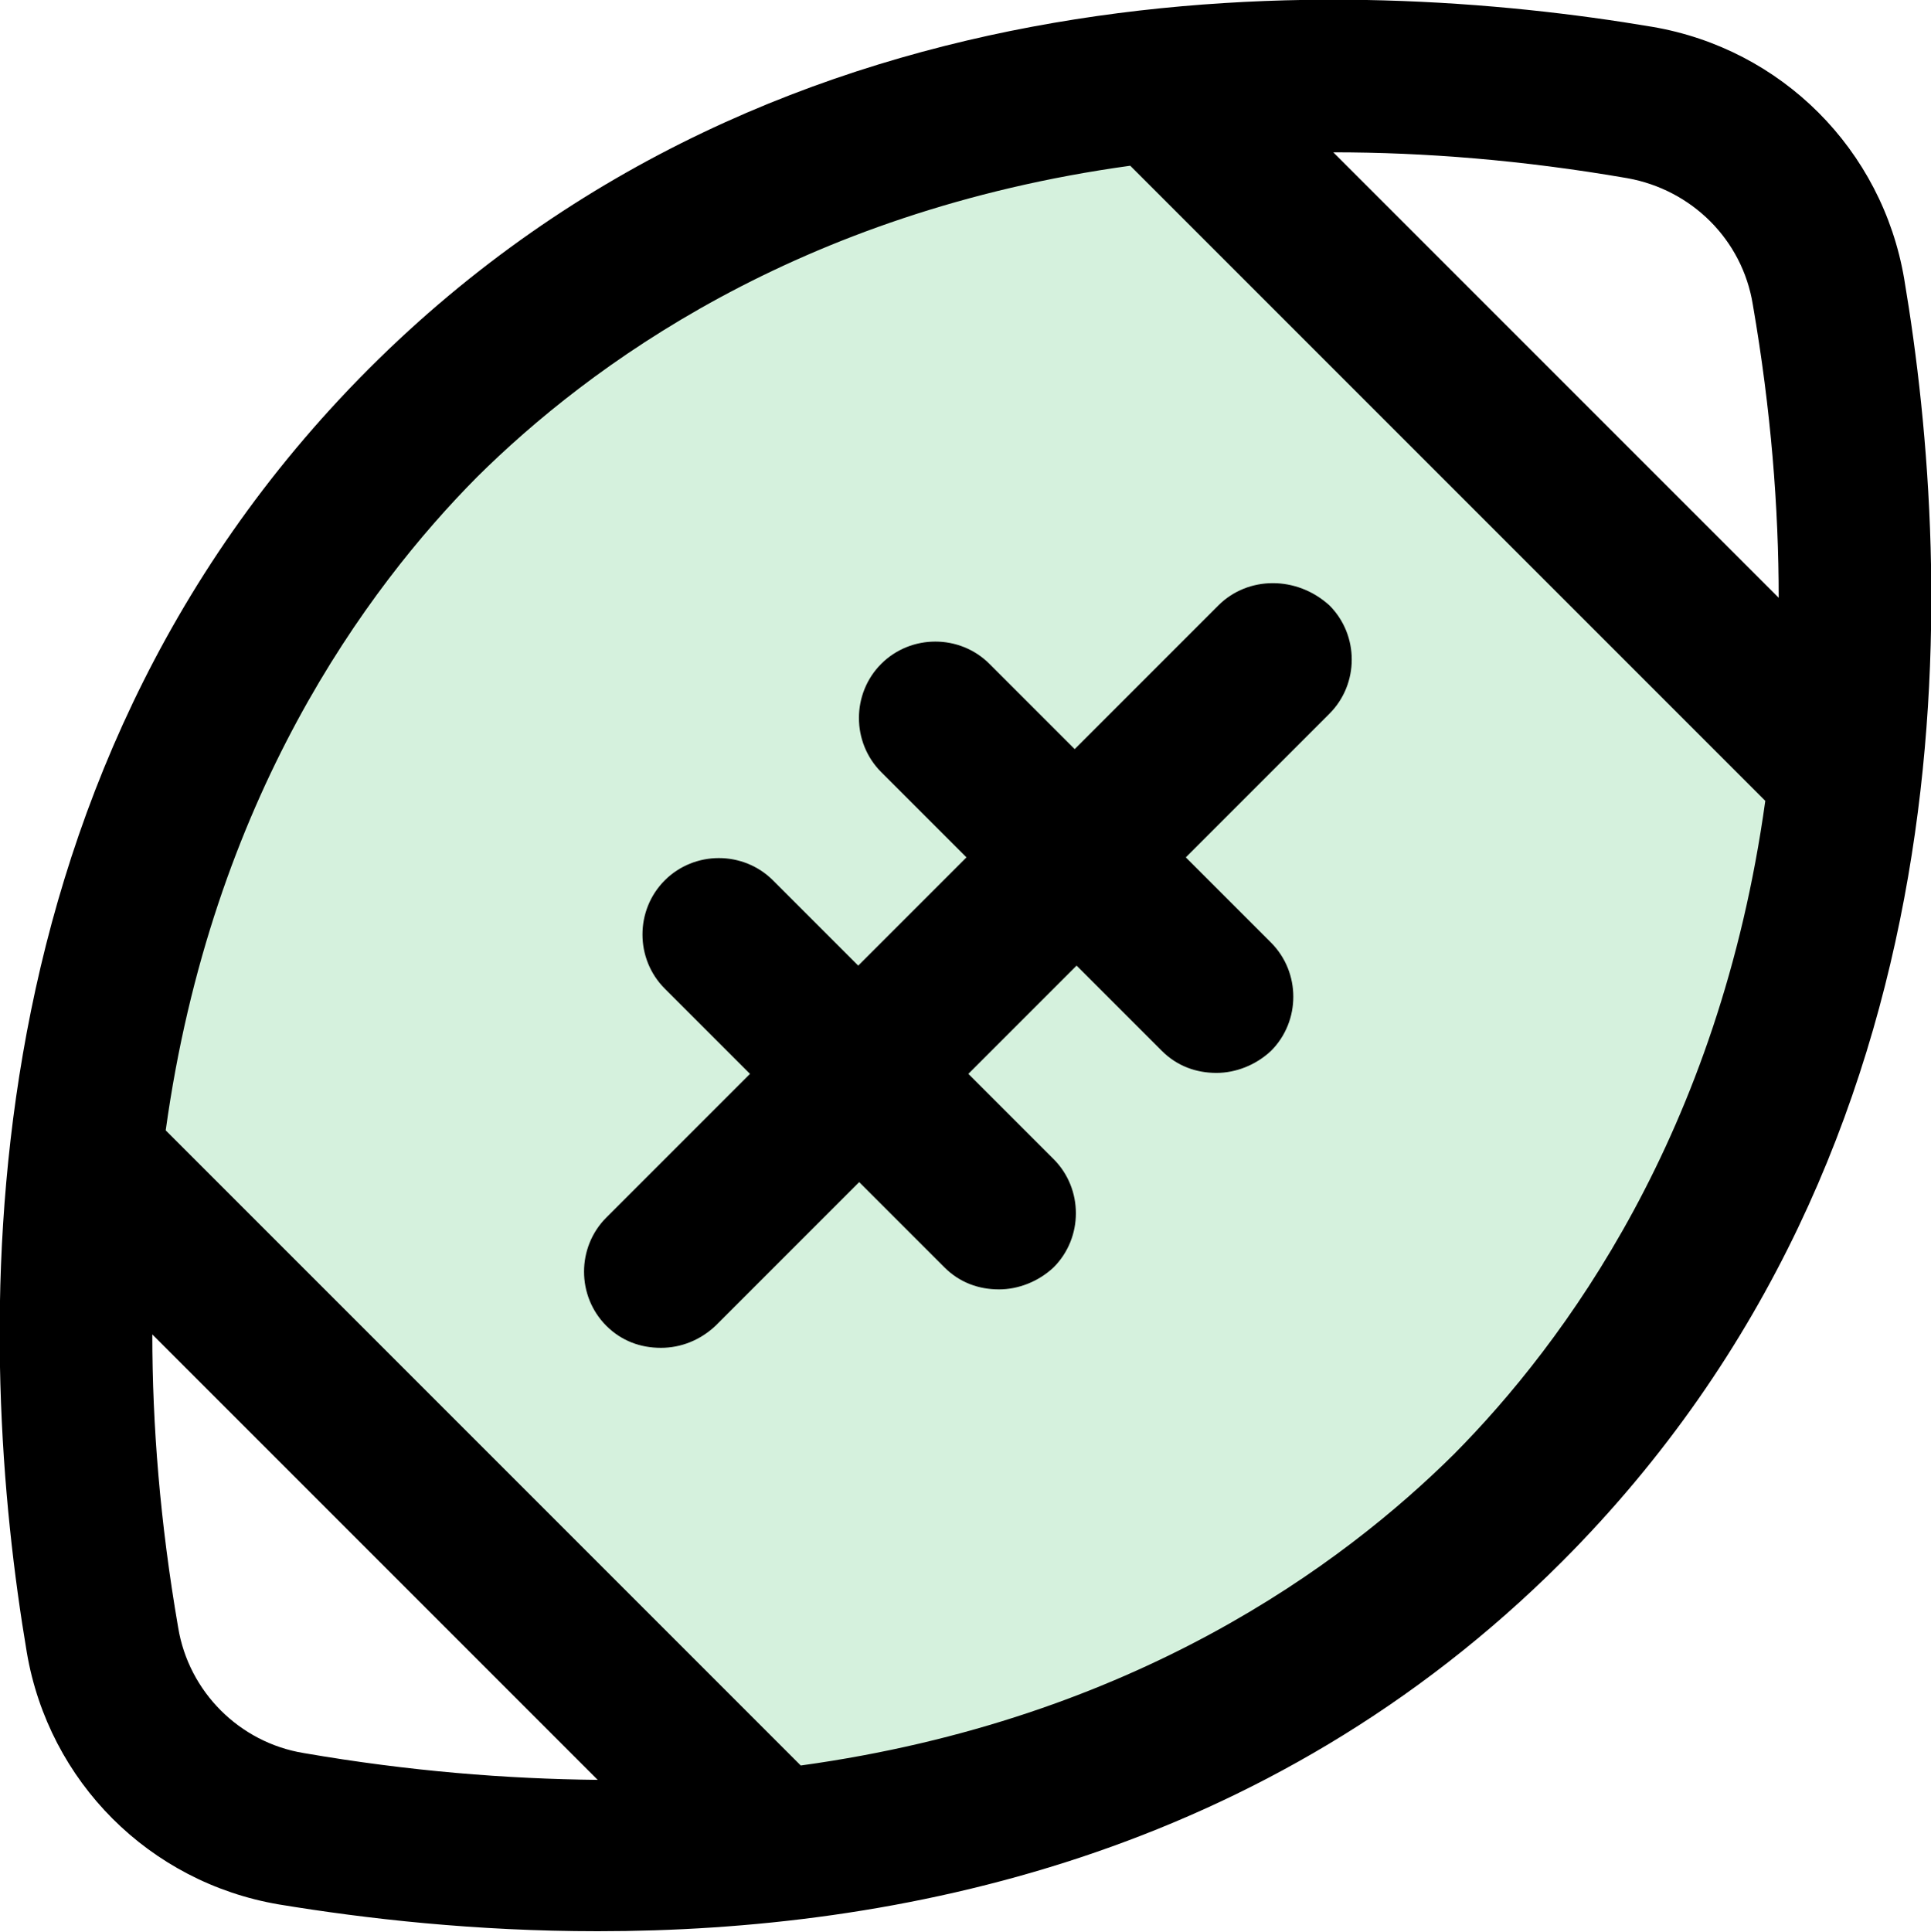 <?xml version="1.0" encoding="utf-8"?>
<!-- Generator: Adobe Illustrator 27.8.1, SVG Export Plug-In . SVG Version: 6.00 Build 0)  -->
<svg version="1.1" id="Laag_1" xmlns="http://www.w3.org/2000/svg" xmlns:xlink="http://www.w3.org/1999/xlink" x="0px" y="0px"
	 viewBox="0 0 201.6 201.7" style="enable-background:new 0 0 201.6 201.7;" xml:space="preserve">
<style type="text/css">
	.st0{fill:#D5F1DD;enable-background:new    ;}
</style>
<path class="st0" d="M9,121c2.8-25.2,12-53.5,35.2-76.8S95.8,11.8,121,9l0,0l71.6,71.6l0,0c-2.8,25.2-12,53.5-35.2,76.8
	s-51.6,32.4-76.8,35.2L9,121z"/>
<g>
	<path d="M198.8,29.1c-2.3-13.5-12.8-24-26.3-26.3c-31.4-5.3-90.6-7.7-134,35.7c-43.4,43.5-41,102.6-35.7,134
		c2.3,13.5,12.8,24,26.3,26.3c9.1,1.5,20.5,2.8,33.3,2.8c31.1,0,69.8-7.7,100.7-38.6c0,0,0,0,0,0C206.5,119.5,204.1,60.5,198.8,29.1
		z M183,31.8c1.9,11,2.7,21.2,2.7,30.6l-46.5-46.5c9.5,0,19.7,0.8,30.7,2.7C176.6,19.8,181.9,25,183,31.8z M31.7,183
		c-6.7-1.1-12-6.4-13.1-13.1c-1.9-11-2.7-21.2-2.7-30.6l46.5,46.5C52.9,185.7,42.7,184.9,31.7,183z M151.8,151.8
		c-11.6,11.5-33.4,27.7-68.2,32.5L17.3,118c4.8-34.7,21-56.6,32.5-68.2C61.4,38.3,83.2,22.1,118,17.3l66.3,66.3
		C179.5,118.3,163.3,140.2,151.8,151.8z"/>
	<path d="M127.2,63.2l-15,15l-8.9-8.9c-3.1-3.1-8.2-3.1-11.3,0c-3.1,3.1-3.1,8.2,0,11.3l8.9,8.9l-11.3,11.3l-8.9-8.9
		c-3.1-3.1-8.2-3.1-11.3,0c-3.1,3.1-3.1,8.2,0,11.3l8.9,8.9l-15,15c-3.1,3.1-3.1,8.2,0,11.3c1.6,1.6,3.6,2.3,5.7,2.3
		s4.1-0.8,5.7-2.3l15-15l8.9,8.9c1.6,1.6,3.6,2.3,5.7,2.3c2,0,4.1-0.8,5.7-2.3c3.1-3.1,3.1-8.2,0-11.3l-8.9-8.9l11.3-11.3l8.9,8.9
		c1.6,1.6,3.6,2.3,5.7,2.3c2,0,4.1-0.8,5.7-2.3c3.1-3.1,3.1-8.2,0-11.3l-8.9-8.9l15-15c3.1-3.1,3.1-8.2,0-11.3
		C135.4,60.1,130.3,60.1,127.2,63.2z"/>
</g>
</svg>
